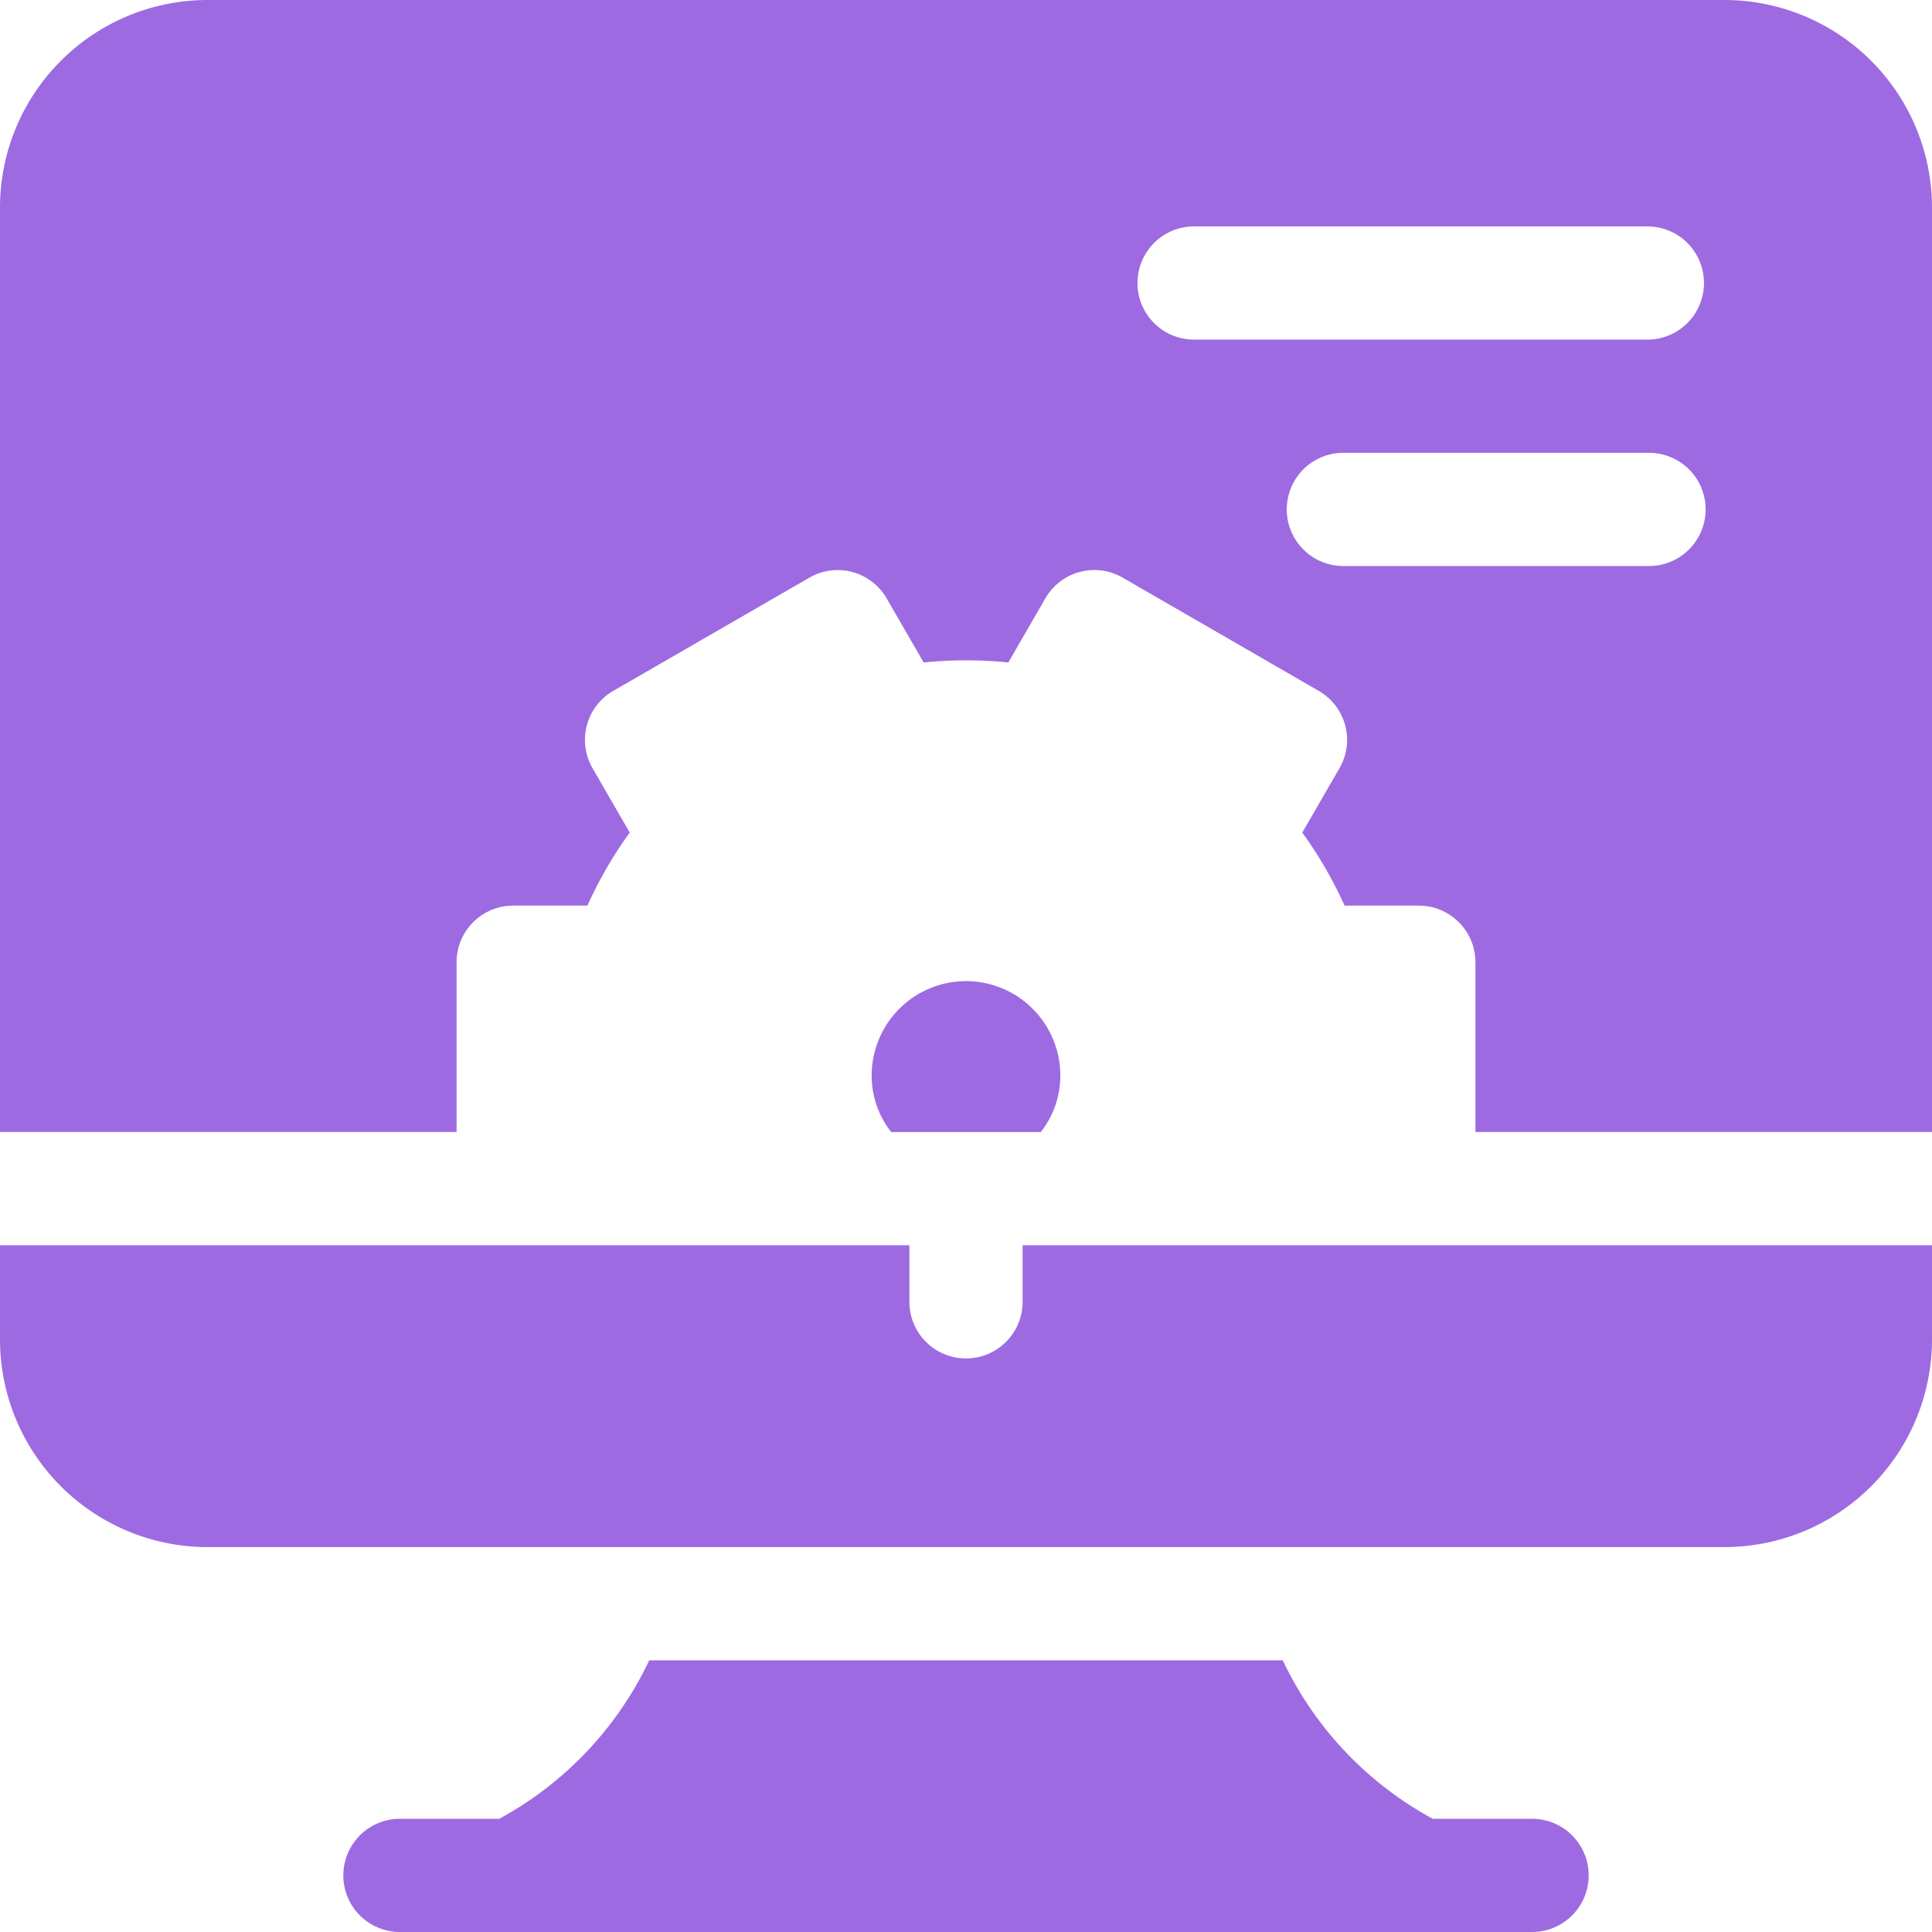 <svg xmlns="http://www.w3.org/2000/svg" fill="#9E6AE2" viewBox="0 0 40 40"><path d="M31.719 37.656h-2.055a7.27 7.27 0 0 1-3.106-3.281H13.442a7.27 7.27 0 0 1-3.106 3.281H8.28a1.172 1.172 0 0 0 0 2.344H31.72a1.172 1.172 0 0 0 0-2.344M21.172 26.953a1.172 1.172 0 0 1-2.344 0v-1.172H0v1.953a4.3 4.3 0 0 0 4.297 4.297h31.406A4.3 4.3 0 0 0 40 27.734v-1.953H21.172zm-3.125-4.687c0 .43.141.834.404 1.172h3.098c.263-.338.404-.743.404-1.172A1.955 1.955 0 0 0 20 20.313a1.955 1.955 0 0 0-1.953 1.953"></path><path d="M35.703 0H4.297A4.3 4.3 0 0 0 0 4.297v19.14h9.453v-3.515c0-.647.525-1.172 1.172-1.172h1.537a8.5 8.5 0 0 1 .876-1.512l-.77-1.334a1.17 1.17 0 0 1 .429-1.6l4.06-2.344a1.17 1.17 0 0 1 1.6.429l.767 1.327c.582-.059 1.17-.059 1.752 0l.767-1.327a1.17 1.17 0 0 1 1.6-.43l4.06 2.345a1.17 1.17 0 0 1 .43 1.6l-.771 1.334c.343.473.636.98.876 1.512h1.537c.647 0 1.172.525 1.172 1.172v3.515H40V4.297A4.3 4.3 0 0 0 35.703 0m-1.562 11.719h-6.328a1.172 1.172 0 0 1 0-2.344h6.328a1.172 1.172 0 0 1 0 2.344m0-4.688h-9.453a1.172 1.172 0 0 1 0-2.343h9.453a1.172 1.172 0 0 1 0 2.343"></path></svg>